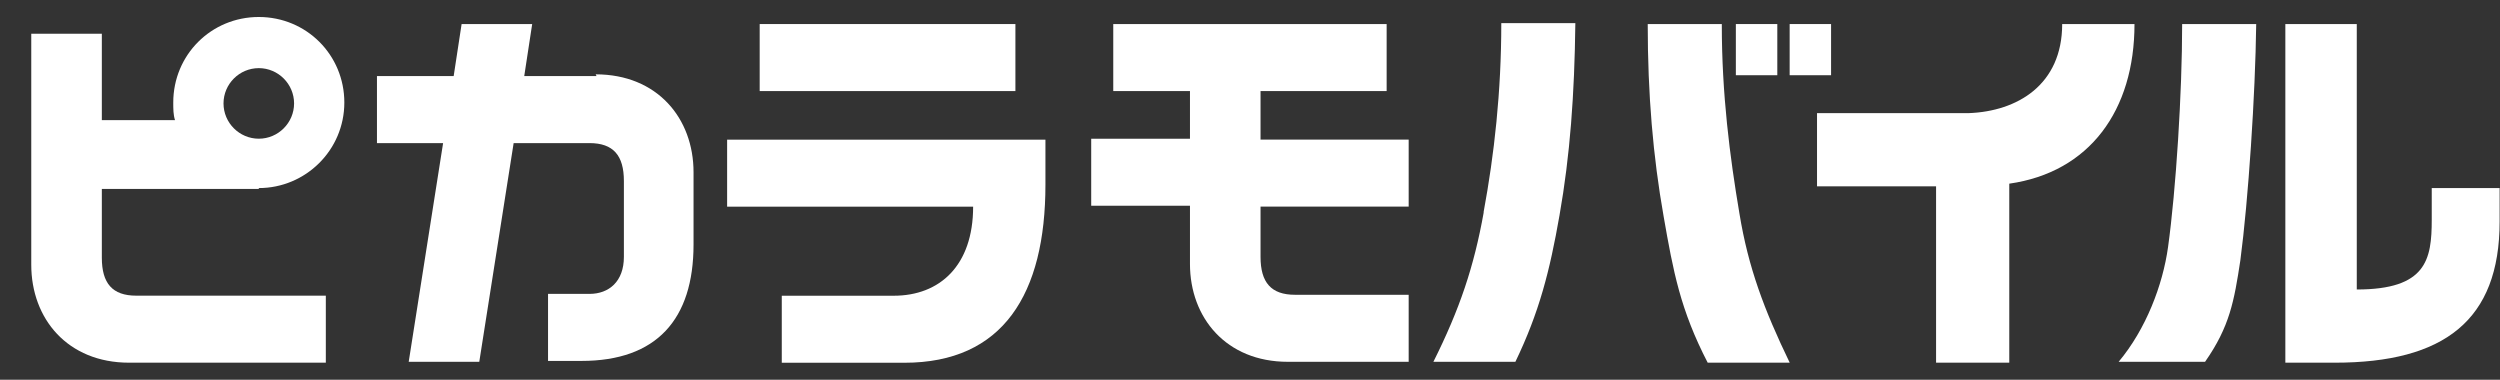 <svg width="79" height="12" viewBox="0 0 79 12" fill="none" xmlns="http://www.w3.org/2000/svg">
<rect x="0" y="0" width="79" height="12" fill="#333333" stroke="none"/>
<path d="M8.178 5.943C9.655 5.943 10.881 4.745 10.881 3.24C10.881 1.735 9.683 0.537 8.178 0.537C6.673 0.537 5.475 1.735 5.475 3.24C5.475 3.435 5.475 3.63 5.531 3.797H3.218V1.067H0.988V8.368C0.988 10.068 2.131 11.461 4.081 11.461H10.296V9.343H4.304C3.552 9.343 3.218 8.953 3.218 8.145V5.971H8.178V5.943ZM8.178 2.153C8.791 2.153 9.293 2.655 9.293 3.268C9.293 3.881 8.791 4.383 8.178 4.383C7.565 4.383 7.063 3.881 7.063 3.268C7.063 2.655 7.565 2.153 8.178 2.153Z" fill="white"/>
<path d="M67.478 0.76H65.165C65.165 2.683 63.744 3.519 62.211 3.575H57.418V5.888H61.18V11.461H63.493V5.804C66.029 5.442 67.45 3.491 67.45 0.76H67.478Z" fill="white"/>
<path d="M39.833 2.878H43.818V0.76H35.179V2.878H37.603V4.383H34.482V6.501H37.603V8.34C37.603 10.04 38.746 11.433 40.697 11.433H44.514V9.315H40.92C40.167 9.315 39.833 8.925 39.833 8.117V6.529H44.514V4.411H39.833V2.906V2.878Z" fill="white"/>
<path d="M32.087 0.76H24.006V2.878H32.087V0.76Z" fill="white"/>
<path d="M23.004 6.531H30.751C30.751 8.398 29.692 9.345 28.243 9.345H24.704V11.463H28.578C31.699 11.463 33.036 9.29 33.036 5.834V4.413H22.977V6.531H23.004Z" fill="white"/>
<path d="M18.851 2.404H16.566L16.817 0.76H14.587L14.336 2.404H11.912V4.522H14.002L12.915 11.433H15.145L16.231 4.522H18.628C19.38 4.522 19.715 4.912 19.715 5.72V8.117C19.715 8.897 19.241 9.287 18.628 9.287H17.318V11.405H18.377C20.746 11.405 21.916 10.095 21.916 7.727V5.442C21.916 3.742 20.774 2.349 18.823 2.349L18.851 2.404Z" fill="white"/>
<path d="M76.843 5.943V6.947C76.843 8.201 76.675 9.148 74.474 9.148V0.76H72.217V11.461H73.777C77.233 11.461 78.988 10.123 78.988 7.002V5.943H76.871H76.843Z" fill="white"/>
<path d="M68.51 7.81C68.343 9.009 67.813 10.402 66.949 11.433H69.68C70.46 10.319 70.6 9.51 70.795 8.228C71.046 6.334 71.269 2.99 71.296 0.76H68.956C68.956 2.934 68.761 5.999 68.51 7.81Z" fill="white"/>
<path d="M46.883 6.724C46.577 8.424 46.131 9.761 45.295 11.433H47.886C48.639 9.873 48.973 8.563 49.28 6.807C49.614 4.912 49.754 2.99 49.781 0.732H47.441C47.441 2.906 47.218 4.885 46.883 6.696V6.724Z" fill="white"/>
<path d="M54.409 0.76H52.068C52.068 2.99 52.236 4.94 52.57 6.835C52.877 8.591 53.099 9.789 53.963 11.461H56.555C55.747 9.789 55.245 8.451 54.967 6.752C54.66 4.94 54.409 2.962 54.409 0.788V0.76Z" fill="white"/>
<path d="M56.163 0.76H54.853V2.377H56.163V0.76Z" fill="white"/>
<path d="M57.862 0.76H56.553V2.377H57.862V0.76Z" fill="white"/>
</svg>
